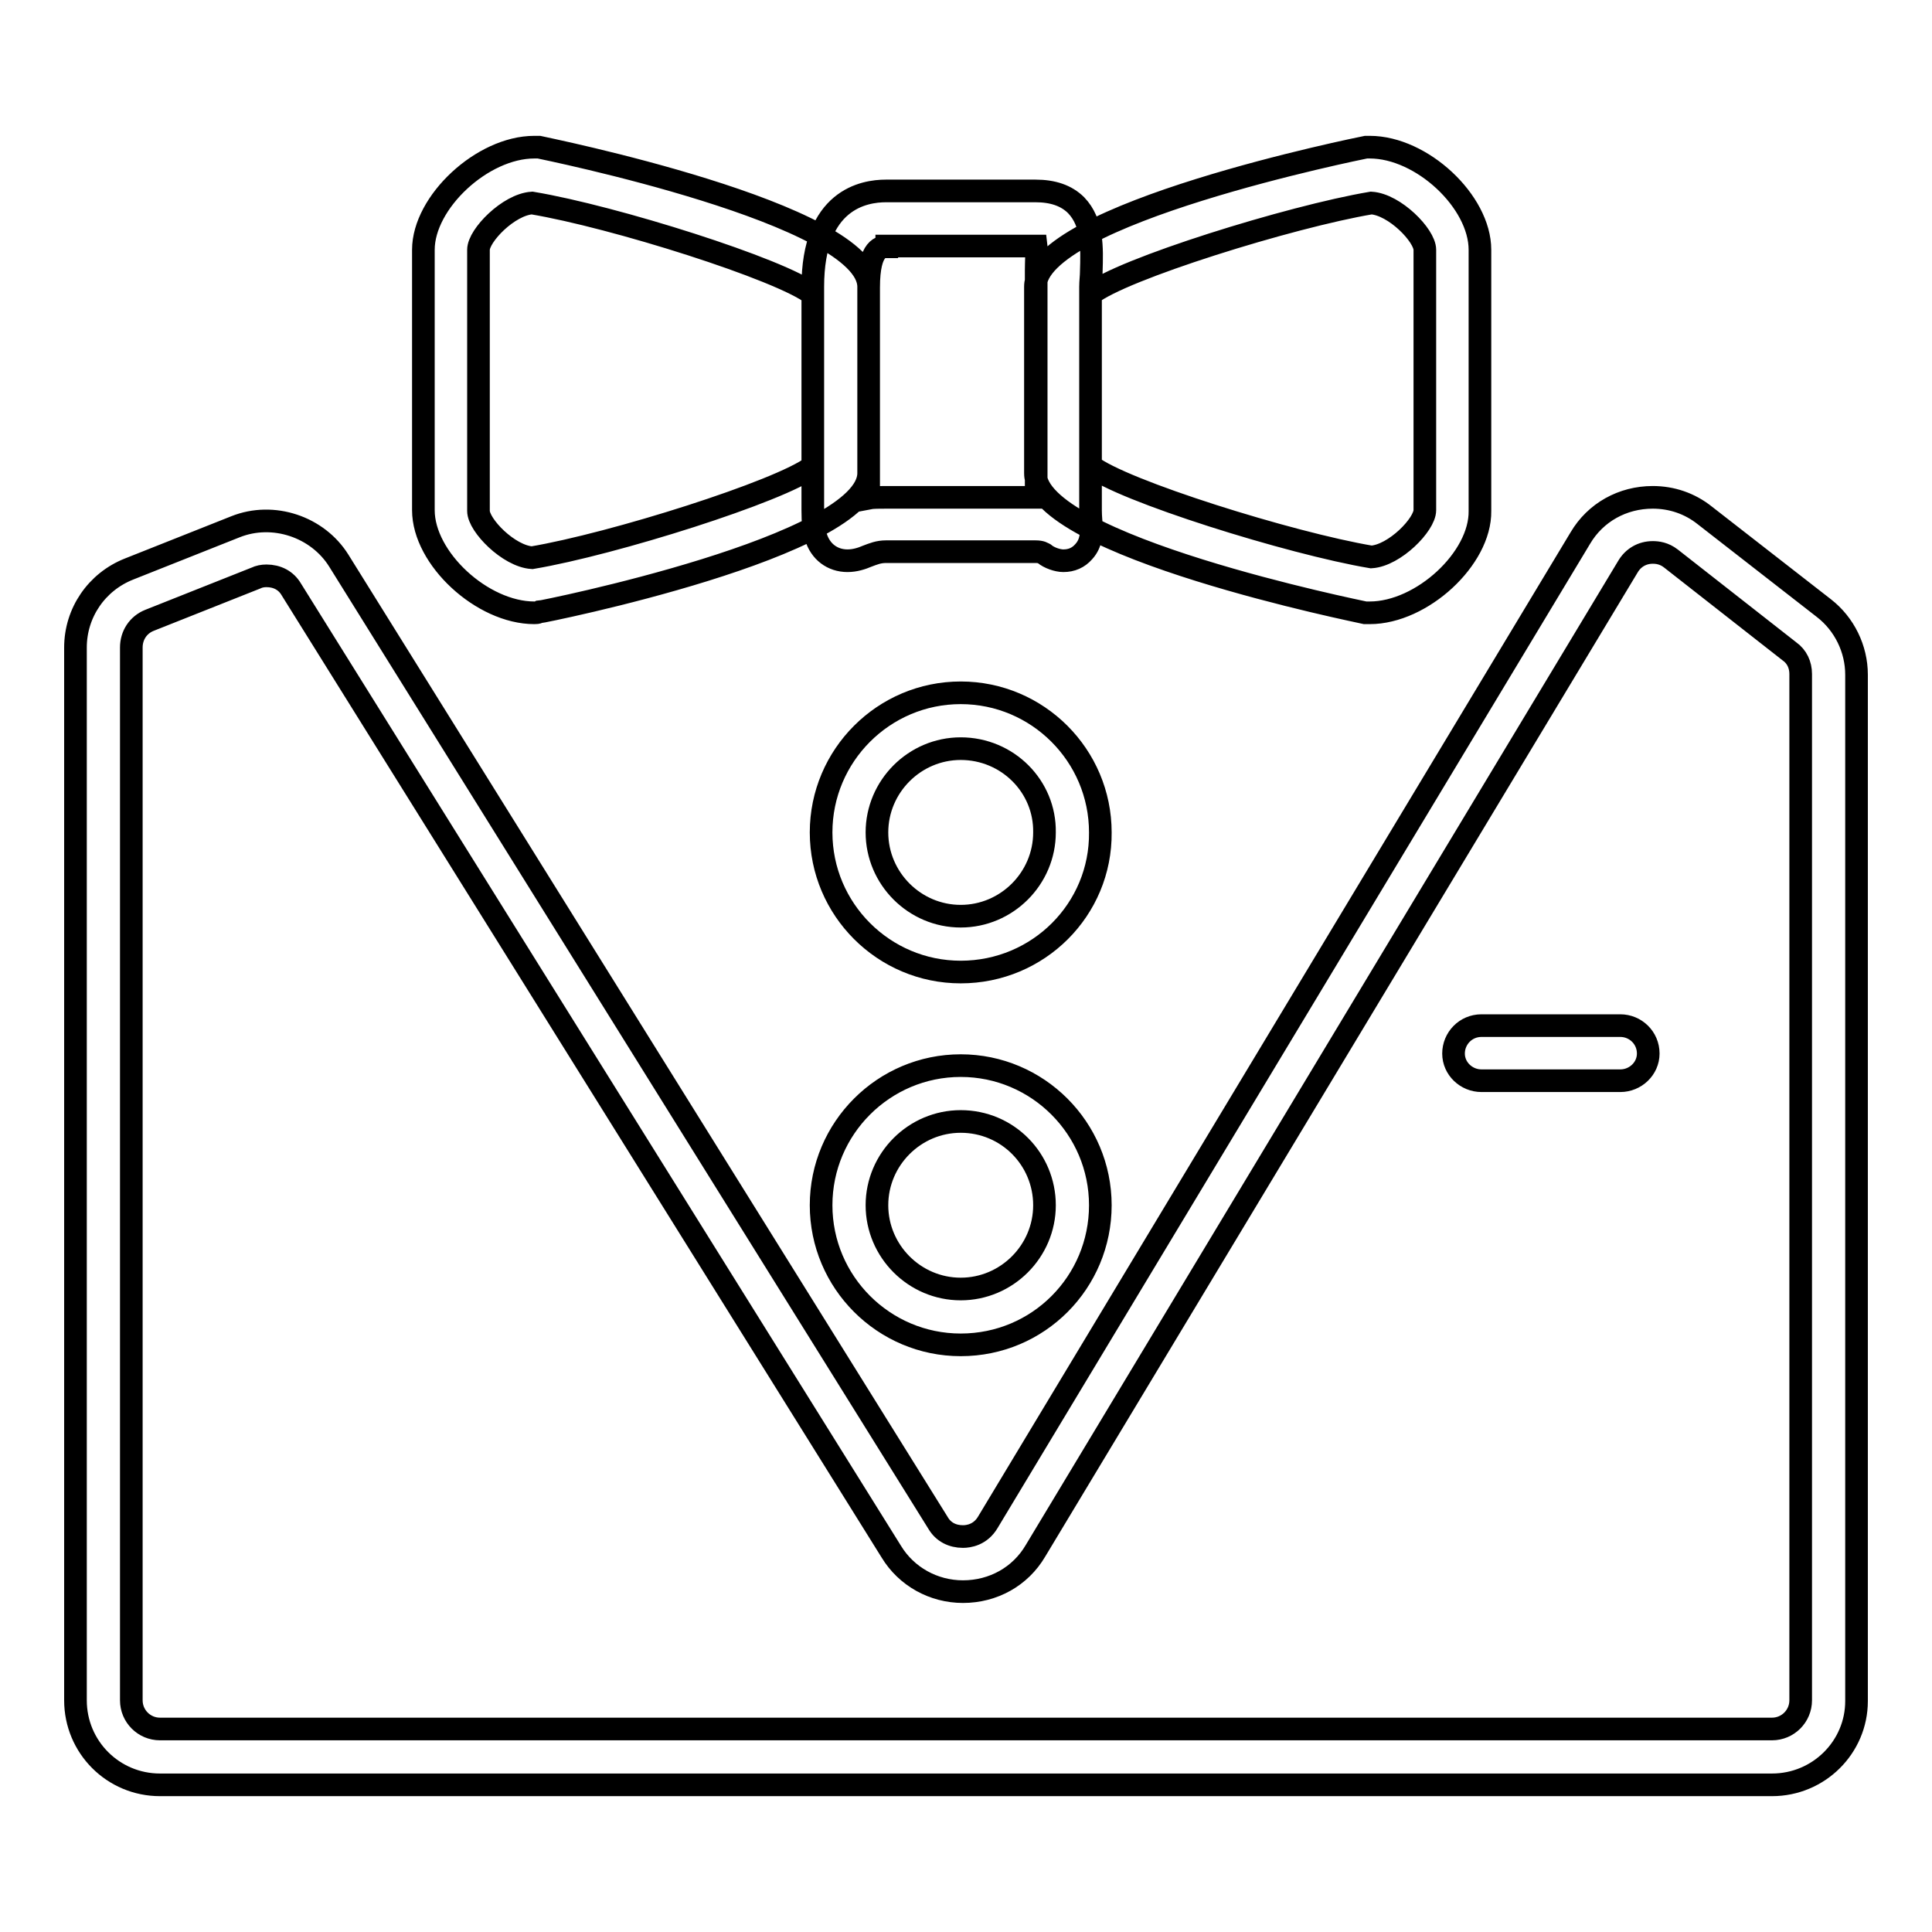 <?xml version="1.0" encoding="utf-8"?>
<!-- Svg Vector Icons : http://www.onlinewebfonts.com/icon -->
<!DOCTYPE svg PUBLIC "-//W3C//DTD SVG 1.1//EN" "http://www.w3.org/Graphics/SVG/1.1/DTD/svg11.dtd">
<svg version="1.1" xmlns="http://www.w3.org/2000/svg" xmlns:xlink="http://www.w3.org/1999/xlink" x="0px" y="0px" viewBox="0 0 256 256" enable-background="new 0 0 256 256" xml:space="preserve">
<g> <path stroke-width="3" fill-opacity="0" stroke="#000000"  d="M140.9,74.3c-0.8,0-1.9-0.4-2.5-0.9c-0.2-0.1-0.4-0.3-1.2-0.3h-19.8c-1,0-1.7,0.3-2.5,0.6 c-0.7,0.3-1.6,0.6-2.6,0.6c-2,0-3.6-1.2-4.2-3.2c-0.3-0.8-0.4-1.9-0.4-3.5V38c0-11.6,6.8-12.7,9.7-12.7h19.8c2.3,0,4.1,0.6,5.4,1.9 c2.2,2.3,2.1,5.6,2,8.8c0,0.6-0.1,1.3-0.1,2v29.6c0,0.9,0.1,1.6,0.1,2c0,0.9,0.1,2.3-1,3.5C142.9,73.9,142,74.3,140.9,74.3z  M117.5,32.7c-0.6,0-2.4-0.1-2.4,5.4V66c0.5-0.1,1.5-0.1,2.4-0.1h19.8c0,0,0,0,0,0V38c0-0.8,0-1.4,0-2.2c0-1,0.1-2.4,0-3.2 c0,0,0,0,0,0H117.5z M70.8,81.2c-6.9,0-14.7-7.2-14.7-13.6V33.1c0-6.3,7.8-13.6,14.7-13.6c0.2,0,0.4,0,0.6,0 c0.4,0.1,43.7,8.8,43.7,18.5v24.7c0,9.7-43.3,18.4-43.7,18.4C71.2,81.2,71,81.2,70.8,81.2z M70.5,26.9c-3.1,0.2-7.1,4.3-7.1,6.2 v34.6c0,1.9,4,6,7.1,6.2c10.7-1.8,32.9-8.8,37.2-12.1V39C103.5,35.7,81.3,28.7,70.5,26.9z M181.5,81.2c-0.2,0-0.4,0-0.6,0 c-0.4-0.1-43.7-8.8-43.7-18.5V38c0-9.7,43.3-18.4,43.8-18.5c0.2,0,0.3,0,0.5,0c6.9,0,14.6,7.2,14.6,13.6v34.6 C196.2,74,188.4,81.2,181.5,81.2z M144.5,61.7c4.1,3.3,26.5,10.3,37.2,12.1c3.1-0.2,7.1-4.3,7.1-6.2V33.1c0-1.9-4-6-7.1-6.2 c-10.7,1.8-33.2,8.8-37.2,12.1V61.7z M234.8,236.5H21.2c-6.2,0-11.2-5-11.2-11.2V85.8c0-4.6,2.8-8.7,7.1-10.4l14.1-5.6 c5-2,10.9,0,13.7,4.5l79.4,127.5c0.7,1.2,1.9,1.8,3.3,1.8c0.7,0,2.3-0.2,3.3-1.9l78.5-130.4c2-3.4,5.6-5.4,9.6-5.4 c2.5,0,4.9,0.8,6.9,2.4l15.8,12.3c2.7,2.1,4.3,5.4,4.3,8.8v136C246,231.5,241,236.5,234.8,236.5z M35.3,76.3c-0.5,0-1,0.1-1.4,0.3 l-14.1,5.6c-1.5,0.6-2.4,2-2.4,3.6v139.5c0,2.1,1.7,3.8,3.8,3.8h213.6c2.1,0,3.8-1.7,3.8-3.8v-136c0-1.2-0.5-2.3-1.5-3L221.4,74 c-0.9-0.7-1.8-0.8-2.4-0.8c-1.4,0-2.6,0.7-3.3,1.9l-78.5,130.4c-2,3.4-5.6,5.4-9.6,5.4c-3.9,0-7.5-2-9.5-5.3L38.6,78.1 C37.9,76.9,36.7,76.3,35.3,76.3z M214.7,143.2h-18.4c-2,0-3.7-1.6-3.7-3.6c0-2,1.6-3.7,3.7-3.7h18.4c2,0,3.7,1.6,3.7,3.7 C218.4,141.6,216.7,143.2,214.7,143.2z M127.3,128.8c-10.2,0-18.5-8.3-18.5-18.5c0-10.2,8.3-18.5,18.5-18.5s18.5,8.3,18.5,18.5 C145.9,120.5,137.6,128.8,127.3,128.8z M127.3,99.2c-6.1,0-11.1,5-11.1,11.1c0,6.1,5,11.1,11.1,11.1s11.1-5,11.1-11.1 C138.5,104.2,133.5,99.2,127.3,99.2z M127.3,178.2c-10.2,0-18.5-8.3-18.5-18.5s8.3-18.5,18.5-18.5s18.5,8.3,18.5,18.5 S137.6,178.2,127.3,178.2z M127.3,148.6c-6.1,0-11.1,5-11.1,11.1s5,11.1,11.1,11.1s11.1-5,11.1-11.1S133.5,148.6,127.3,148.6z"/></g>
</svg>